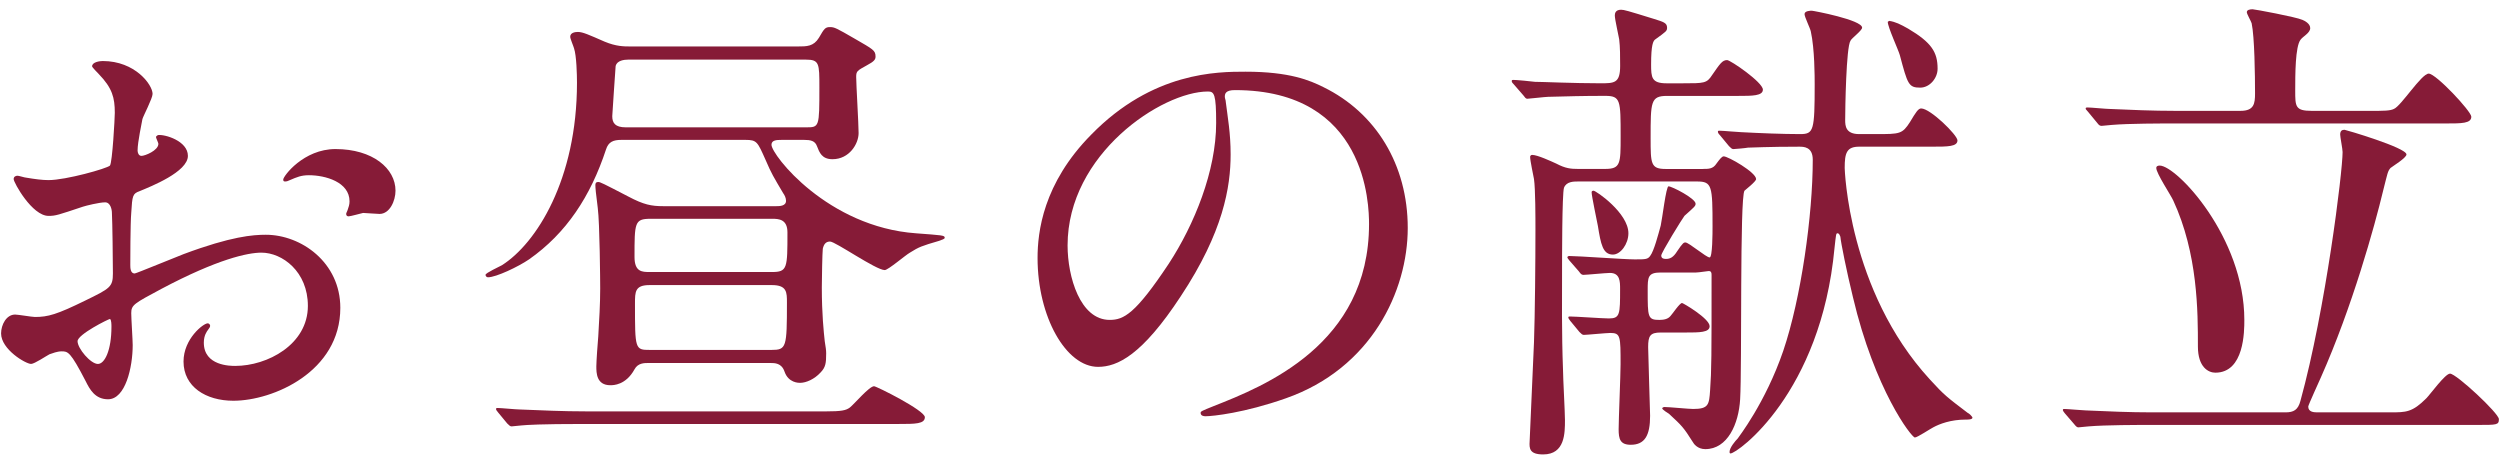 <?xml version="1.0" encoding="utf-8"?>
<!-- Generator: Adobe Illustrator 17.0.0, SVG Export Plug-In . SVG Version: 6.00 Build 0)  -->
<!DOCTYPE svg PUBLIC "-//W3C//DTD SVG 1.1//EN" "http://www.w3.org/Graphics/SVG/1.1/DTD/svg11.dtd">
<svg version="1.1" id="レイヤー_1" xmlns="http://www.w3.org/2000/svg" xmlns:xlink="http://www.w3.org/1999/xlink" x="0px"
	 y="0px" width="124px" height="23px" viewBox="0 0 124 23" enable-background="new 0 0 124 23" xml:space="preserve">
<g id="XMLID_1358_">
	<path id="XMLID_1359_" fill="#861B37" d="M9.32,7.731c0,0.793-1.824,1.513-2.4,1.752C6.583,9.604,6.56,9.7,6.511,10.54
		c-0.048,0.528-0.048,2.473-0.048,2.592c0,0.145,0,0.433,0.217,0.433c0.071,0,2.04-0.815,2.424-0.96
		c2.376-0.889,3.456-0.961,4.08-0.961c1.752,0,3.696,1.369,3.696,3.625c0,3.168-3.336,4.608-5.305,4.608
		c-1.367,0-2.472-0.696-2.472-1.944c0-1.128,0.984-1.896,1.2-1.896c0.072,0,0.12,0.072,0.12,0.121c0,0.071-0.048,0.119-0.097,0.191
		c-0.071,0.096-0.216,0.288-0.216,0.648c0,1.152,1.32,1.152,1.561,1.152c1.584,0,3.6-1.057,3.6-2.977
		c0-1.705-1.271-2.641-2.304-2.641c-0.672,0-2.16,0.312-4.969,1.801c-1.344,0.72-1.488,0.791-1.488,1.199
		c0,0.265,0.072,1.345,0.072,1.584c0,1.104-0.359,2.689-1.224,2.689c-0.648,0-0.912-0.505-1.104-0.889
		c-0.768-1.488-0.888-1.488-1.2-1.488c-0.216,0-0.456,0.096-0.6,0.145c-0.145,0.072-0.744,0.479-0.912,0.479
		c-0.265,0-1.488-0.72-1.488-1.513c0-0.432,0.264-0.936,0.696-0.936c0.144,0,0.84,0.12,0.983,0.12c0.648,0,1.08-0.12,2.497-0.815
		C5.456,14.308,5.6,14.236,5.6,13.564c0-0.552-0.024-2.593-0.049-3.001c0-0.168-0.071-0.527-0.336-0.527
		c-0.288,0-0.96,0.168-1.104,0.216c-1.225,0.408-1.345,0.456-1.704,0.456c-0.816,0-1.729-1.656-1.729-1.824
		c0-0.119,0.096-0.168,0.192-0.168c0.071,0,0.359,0.096,0.432,0.096c0.432,0.072,0.792,0.121,1.104,0.121
		c0.863,0,2.904-0.576,3.048-0.721c0.12-0.168,0.24-2.352,0.24-2.616c0-0.744-0.12-1.224-0.792-1.92
		C4.856,3.627,4.568,3.338,4.568,3.292c0-0.217,0.384-0.265,0.527-0.265c1.608,0,2.473,1.177,2.473,1.632
		c0,0.217-0.456,1.08-0.504,1.248c-0.024,0.168-0.24,1.129-0.24,1.561c0,0.096,0.048,0.264,0.192,0.264c0.168,0,0.84-0.264,0.84-0.6
		c0-0.048-0.12-0.288-0.12-0.336c0-0.023,0.048-0.072,0.096-0.096C8.167,6.651,9.32,6.987,9.32,7.731z M3.847,16.924
		c0,0.359,0.648,1.128,1.009,1.128c0.336,0,0.672-0.672,0.672-1.849c0-0.096,0-0.336-0.072-0.383
		C5.383,15.821,3.847,16.588,3.847,16.924z M19.617,9.459c0,0.504-0.288,1.152-0.792,1.152c-0.144,0-0.696-0.049-0.816-0.049
		c-0.119,0.025-0.624,0.169-0.72,0.169c-0.048,0-0.12-0.024-0.12-0.12c0-0.049,0.072-0.168,0.072-0.192
		c0.048-0.144,0.096-0.264,0.096-0.432c0-0.96-1.2-1.296-2.016-1.296c-0.385,0-0.601,0.096-0.937,0.24
		c-0.096,0.047-0.168,0.071-0.24,0.071c-0.071,0-0.096-0.024-0.096-0.096c0-0.168,1.008-1.513,2.592-1.513
		C18.489,7.395,19.617,8.356,19.617,9.459z"/>
	<path id="XMLID_1363_" fill="#861B37" d="M38.745,6.94c-0.192,0-0.48,0-0.48,0.239c0,0.505,2.784,4.081,7.177,4.393
		c1.272,0.097,1.416,0.097,1.416,0.216c0,0.072-0.12,0.096-0.312,0.168c-0.815,0.24-0.96,0.288-1.416,0.576
		c-0.216,0.12-1.08,0.864-1.248,0.864c-0.432,0-2.448-1.416-2.712-1.416c-0.216,0-0.312,0.144-0.36,0.36
		c-0.023,0.191-0.048,1.512-0.048,1.92c0,1.32,0.096,2.208,0.145,2.664c0.048,0.312,0.071,0.432,0.071,0.6
		c0,0.48-0.023,0.696-0.288,0.961c-0.288,0.312-0.695,0.504-1.008,0.504c-0.072,0-0.576,0-0.768-0.553
		c-0.145-0.432-0.48-0.432-0.721-0.432h-6.024c-0.216,0-0.528,0-0.696,0.312c-0.432,0.791-1.056,0.791-1.2,0.791
		c-0.695,0-0.695-0.623-0.695-0.936c0-0.216,0.071-1.248,0.096-1.488c0.048-0.816,0.096-1.607,0.096-2.376
		c0-0.36-0.023-3.24-0.12-3.984c-0.096-0.744-0.119-1.009-0.119-1.128c0-0.072,0-0.168,0.144-0.168c0.096,0,0.24,0.072,1.488,0.72
		c0.768,0.408,1.152,0.479,1.729,0.479h5.616c0.144,0,0.479,0,0.479-0.264c0-0.144-0.071-0.287-0.144-0.384
		c-0.48-0.815-0.576-0.96-0.864-1.632c-0.408-0.912-0.432-1.008-1.008-1.008h-6.145c-0.408,0-0.648,0.096-0.769,0.479
		c-0.768,2.328-1.968,4.152-3.816,5.448c-0.527,0.36-1.632,0.889-2.04,0.889c-0.072,0-0.12-0.072-0.12-0.121
		c0-0.096,0.696-0.407,0.816-0.479c1.704-1.08,3.721-4.248,3.721-9.049c0-0.407-0.024-1.344-0.145-1.704
		c-0.023-0.096-0.191-0.48-0.191-0.576c0-0.216,0.264-0.24,0.384-0.24c0.24,0,0.552,0.145,1.32,0.48
		c0.575,0.24,0.96,0.24,1.296,0.24h8.28c0.456,0,0.792,0,1.057-0.432c0.264-0.457,0.312-0.529,0.552-0.529
		c0.216,0,0.312,0.049,1.224,0.576c0.912,0.529,1.032,0.576,1.032,0.889c0,0.145-0.071,0.24-0.432,0.432
		c-0.48,0.265-0.528,0.289-0.528,0.576c0,0.385,0.12,2.328,0.12,2.785c0,0.527-0.456,1.295-1.296,1.295
		c-0.528,0-0.648-0.336-0.769-0.647c-0.096-0.265-0.312-0.312-0.647-0.312H38.745z M40.953,20.405c0.792,0,1.008-0.049,1.2-0.192
		c0.216-0.168,0.96-1.056,1.2-1.056c0.119,0,2.52,1.199,2.52,1.535c0,0.337-0.479,0.337-1.296,0.337H28.927
		c-2.112,0-2.809,0.048-3.048,0.071c-0.072,0-0.433,0.049-0.504,0.049c-0.072,0-0.12-0.049-0.217-0.145l-0.456-0.552
		c-0.096-0.12-0.096-0.12-0.096-0.168s0.024-0.048,0.072-0.048c0.168,0,0.912,0.072,1.056,0.072
		c1.177,0.047,2.185,0.096,3.312,0.096H40.953z M31.183,2.956c-0.239,0-0.575,0.047-0.647,0.312c0,0.024-0.168,2.376-0.168,2.496
		c0,0.336,0.144,0.552,0.672,0.552h8.929c0.672,0,0.672,0,0.672-1.992c0-1.176,0-1.367-0.672-1.367H31.183z M38.289,13.492
		c0.768,0,0.768-0.192,0.768-1.968c0-0.648-0.432-0.672-0.744-0.672h-6.049c-0.792,0-0.792,0.191-0.792,1.896
		c0,0.743,0.385,0.743,0.744,0.743H38.289z M32.215,14.14c-0.72,0-0.72,0.336-0.72,0.912c0,2.28,0,2.304,0.744,2.304h6.024
		c0.744,0,0.769-0.119,0.769-2.352c0-0.504,0-0.864-0.744-0.864H32.215z"/>
	<path id="XMLID_1370_" fill="#861B37" d="M60.751,4.803c0,0.072,0.049,0.168,0.049,0.264c0.096,0.769,0.239,1.537,0.239,2.593
		c0,1.608-0.359,3.841-2.472,7.032c-1.92,2.928-3.145,3.504-4.104,3.504c-1.584,0-3-2.472-3-5.4c0-1.271,0.264-3.695,2.664-6.12
		c3.048-3.12,6.265-3.12,7.656-3.12c2.185,0,3.192,0.432,3.864,0.768c2.593,1.272,4.177,3.841,4.177,6.984
		c0,3.121-1.8,6.961-6.049,8.449c-2.04,0.721-3.624,0.889-3.984,0.889c-0.096,0-0.24-0.024-0.24-0.168
		c0-0.072,0.049-0.097,0.648-0.336c2.496-0.984,7.705-3.049,7.705-9.025c0-0.936-0.097-6.648-6.648-6.648
		C60.776,4.467,60.751,4.659,60.751,4.803z M52.952,12.172c0,1.56,0.624,3.695,2.088,3.695c0.696,0,1.271-0.287,2.928-2.783
		c1.272-1.945,2.353-4.609,2.353-6.985c0-1.44-0.096-1.56-0.408-1.56C57.631,4.54,52.952,7.635,52.952,12.172z"/>
	<path id="XMLID_1394_" fill="#861B37" d="M84.464,8.379c0.288,0,0.504,0,0.672-0.264c0.144-0.192,0.264-0.36,0.36-0.36
		c0.216,0,1.607,0.792,1.607,1.128c0,0.12-0.527,0.528-0.576,0.576c-0.239,0.336-0.119,8.713-0.216,10.346
		c-0.071,1.224-0.624,2.472-1.728,2.472c-0.385,0-0.576-0.265-0.624-0.36c-0.456-0.72-0.528-0.792-1.177-1.393
		c-0.048-0.023-0.336-0.215-0.336-0.264c0-0.048,0.072-0.072,0.12-0.072c0.216,0,1.2,0.097,1.416,0.097
		c0.769,0,0.792-0.216,0.84-0.937c0.072-0.984,0.072-1.68,0.072-5.713c0-0.119-0.023-0.191-0.144-0.191
		c-0.072,0-0.48,0.072-0.624,0.072h-1.753c-0.647,0-0.647,0.24-0.647,0.888c0,1.32,0,1.464,0.576,1.464
		c0.24,0,0.432-0.047,0.552-0.191c0.096-0.096,0.456-0.648,0.576-0.648c0.048,0,1.368,0.769,1.368,1.152
		c0,0.312-0.504,0.312-1.2,0.312h-1.225c-0.527,0-0.624,0.168-0.624,0.72c0,0.336,0.097,3.216,0.097,3.408
		c0,0.983-0.265,1.44-0.96,1.44c-0.528,0-0.601-0.289-0.601-0.769c0-0.456,0.096-2.712,0.096-3.216c0-1.393,0-1.561-0.504-1.561
		c-0.191,0-1.176,0.096-1.319,0.096c-0.072,0-0.12-0.048-0.217-0.144l-0.456-0.552c-0.048-0.072-0.096-0.12-0.096-0.168
		c0-0.049,0.048-0.049,0.072-0.049c0.288,0,1.632,0.097,1.944,0.097c0.552,0,0.552-0.216,0.552-1.464c0-0.36,0-0.793-0.504-0.793
		c-0.192,0-1.177,0.096-1.32,0.096c-0.096,0-0.144-0.071-0.216-0.168l-0.48-0.551c-0.072-0.097-0.096-0.121-0.096-0.145
		c0-0.048,0.048-0.072,0.096-0.072c0.456,0,2.713,0.168,3.24,0.168c0.528,0,0.648,0,0.769-0.168c0.191-0.24,0.408-1.08,0.527-1.512
		c0.072-0.312,0.265-1.944,0.385-1.944c0.168,0,1.344,0.601,1.344,0.864c0,0.119-0.072,0.168-0.552,0.6
		c-0.097,0.12-1.152,1.824-1.152,1.969c0,0.168,0.168,0.168,0.24,0.168c0.191,0,0.36-0.072,0.552-0.385
		c0.288-0.432,0.336-0.432,0.408-0.432c0.168,0,1.032,0.744,1.2,0.744c0.144,0,0.144-1.225,0.144-1.536
		c0-2.017-0.023-2.232-0.768-2.232h-5.904c-0.217,0-0.576,0-0.696,0.312c-0.096,0.289-0.096,3.553-0.096,4.177
		c0,1.2-0.024,3.001,0.048,4.872c0,0.361,0.096,2.089,0.096,2.473c0,0.648,0,1.704-1.08,1.704c-0.672,0-0.696-0.288-0.672-0.647
		l0.216-4.921c0.048-1.345,0.072-4.032,0.072-5.568c0-0.576,0-2.04-0.072-2.521c-0.024-0.144-0.192-0.912-0.192-1.104
		c0-0.049,0.049-0.096,0.097-0.096c0.264,0,0.936,0.312,1.2,0.432c0.456,0.24,0.72,0.264,1.08,0.264h1.344
		c0.768,0,0.768-0.264,0.768-1.607c0-1.801,0-2.017-0.768-2.017c-1.128,0-1.896,0.024-2.832,0.048c-0.12,0-0.96,0.096-1.032,0.096
		s-0.12-0.072-0.192-0.168L75.08,4.179c-0.097-0.097-0.097-0.12-0.097-0.168c0-0.048,0.049-0.048,0.072-0.048
		c0.168,0,0.912,0.072,1.08,0.096c0.36,0,1.92,0.072,3.24,0.072c0.696,0,0.984,0,0.984-0.864c0-0.433,0-0.937-0.048-1.32
		c-0.024-0.168-0.216-0.983-0.216-1.176c0-0.097,0.023-0.288,0.312-0.288c0.145,0,0.312,0.048,1.632,0.456
		c0.456,0.144,0.648,0.192,0.648,0.433c0,0.168-0.048,0.191-0.576,0.575c-0.12,0.072-0.216,0.288-0.216,1.248
		c0,0.648,0.023,0.937,0.768,0.937h0.792c1.081,0,1.2,0,1.465-0.408c0.384-0.553,0.504-0.744,0.744-0.744
		c0.168,0,1.775,1.104,1.775,1.465c0,0.312-0.527,0.312-1.224,0.312h-3.528c-0.816,0-0.816,0.288-0.816,2.088
		c0,1.272,0,1.536,0.744,1.536H84.464z M80,12.627c-0.504,0-0.6-0.527-0.744-1.416c-0.048-0.264-0.312-1.488-0.312-1.68
		c0-0.049,0.048-0.072,0.096-0.072c0.12,0,1.729,1.104,1.729,2.112C80.768,12.1,80.383,12.627,80,12.627z M85.304,6.7
		c-0.072-0.072-0.096-0.12-0.096-0.168c0-0.049,0.023-0.049,0.071-0.049c0.192,0,0.937,0.072,1.08,0.072
		c0.912,0.049,2.064,0.096,2.929,0.096c0.672,0,0.72-0.168,0.72-2.472c0-0.36,0-1.753-0.191-2.616
		c-0.024-0.145-0.312-0.721-0.312-0.864c0-0.168,0.312-0.168,0.36-0.168c0.072,0,2.496,0.456,2.496,0.841
		c0,0.144-0.528,0.527-0.576,0.647c-0.216,0.312-0.264,3.384-0.264,3.937c0,0.287,0.023,0.695,0.696,0.695h0.84
		c1.176,0,1.296,0,1.68-0.6c0.288-0.48,0.408-0.672,0.553-0.672c0.455,0,1.8,1.32,1.8,1.584c0,0.312-0.48,0.312-1.272,0.312h-3.6
		c-0.625,0-0.721,0.312-0.721,1.056c0,0.024,0.168,6.072,4.225,10.489c0.72,0.791,0.864,0.888,1.872,1.656
		c0.072,0.023,0.24,0.191,0.24,0.24c0,0.096-0.216,0.096-0.336,0.096c-0.744,0-1.297,0.216-1.608,0.384
		c-0.145,0.071-0.792,0.504-0.912,0.504c-0.168,0-1.992-2.376-3.072-6.96c-0.312-1.273-0.6-2.713-0.624-3.001
		c-0.024-0.048-0.048-0.168-0.145-0.168c-0.071,0-0.071,0.071-0.144,0.72c-0.672,7.225-4.824,10.201-5.16,10.201
		c-0.024,0-0.048-0.023-0.048-0.072c0-0.216,0.288-0.552,0.407-0.672c0.024-0.048,1.368-1.752,2.257-4.344
		c0.888-2.617,1.464-6.745,1.464-9.481c0-0.647-0.456-0.647-0.672-0.647c-1.513,0-2.4,0.047-2.544,0.047
		c-0.097,0.024-0.673,0.072-0.721,0.072c-0.072,0-0.12-0.048-0.216-0.144L85.304,6.7z M95.241,4.347
		c-0.576,0-0.624-0.168-1.008-1.608c-0.072-0.264-0.6-1.393-0.6-1.656l0.071-0.048c0.312,0.048,0.553,0.168,0.937,0.384
		c1.176,0.696,1.464,1.177,1.464,1.992C96.105,3.868,95.721,4.347,95.241,4.347z"/>
	<path id="XMLID_1416_" fill="#861B37" d="M118.569,20.453c0.768,0,1.08,0,1.776-0.696c0.191-0.191,0.936-1.225,1.176-1.225
		c0.312,0,2.424,1.969,2.424,2.257s-0.096,0.288-1.056,0.288h-16.273c-0.528,0-2.185,0-3.024,0.072
		c-0.072,0-0.432,0.048-0.504,0.048s-0.12-0.048-0.216-0.168l-0.456-0.528c-0.097-0.12-0.097-0.145-0.097-0.168
		c0-0.048,0.024-0.048,0.072-0.048c0.168,0,0.912,0.071,1.057,0.071c1.104,0.049,2.184,0.097,3.288,0.097h6.624
		c0.408,0,0.624-0.12,0.744-0.576c1.248-4.536,2.089-11.353,2.089-12.337c0-0.145-0.12-0.744-0.12-0.864
		c0-0.192,0.096-0.239,0.216-0.239c0.048,0,3.072,0.887,3.072,1.224c0,0.168-0.672,0.575-0.792,0.672
		c-0.145,0.168-0.145,0.265-0.36,1.104c-0.432,1.8-1.536,5.784-3.096,9.289c-0.049,0.119-0.624,1.367-0.624,1.439
		c0,0.264,0.264,0.288,0.432,0.288H118.569z M117.561,5.499c0.672,0,0.983,0,1.176-0.096c0.36-0.144,1.368-1.752,1.728-1.752
		c0.36,0,2.112,1.873,2.112,2.137c0,0.336-0.479,0.336-1.271,0.336h-13.537c-0.528,0-2.185,0-3.024,0.072
		c-0.072,0-0.433,0.047-0.504,0.047c-0.097,0-0.145-0.047-0.217-0.144l-0.456-0.552c-0.096-0.12-0.119-0.12-0.119-0.168
		c0-0.049,0.048-0.049,0.096-0.049c0.168,0,0.912,0.072,1.056,0.072c1.104,0.049,2.185,0.096,3.289,0.096h3.24
		c0.672,0,0.72-0.359,0.72-0.863c0-0.889-0.024-2.809-0.168-3.48c-0.024-0.096-0.24-0.456-0.24-0.552
		c0-0.12,0.168-0.144,0.288-0.144c0.096,0,2.16,0.383,2.473,0.527c0.119,0.048,0.384,0.191,0.384,0.408
		c0,0.24-0.36,0.408-0.48,0.576c-0.264,0.336-0.264,1.752-0.264,2.52c0,0.793,0,1.008,0.816,1.008H117.561z M109.88,18.485
		c-0.337,0-0.864-0.265-0.864-1.297c0-1.729,0-4.607-1.225-7.248c-0.12-0.264-0.84-1.344-0.84-1.608c0-0.097,0.096-0.12,0.168-0.12
		c0.84,0,4.2,3.553,4.2,7.656C111.32,16.42,111.32,18.485,109.88,18.485z"/>
</g>
</svg>
